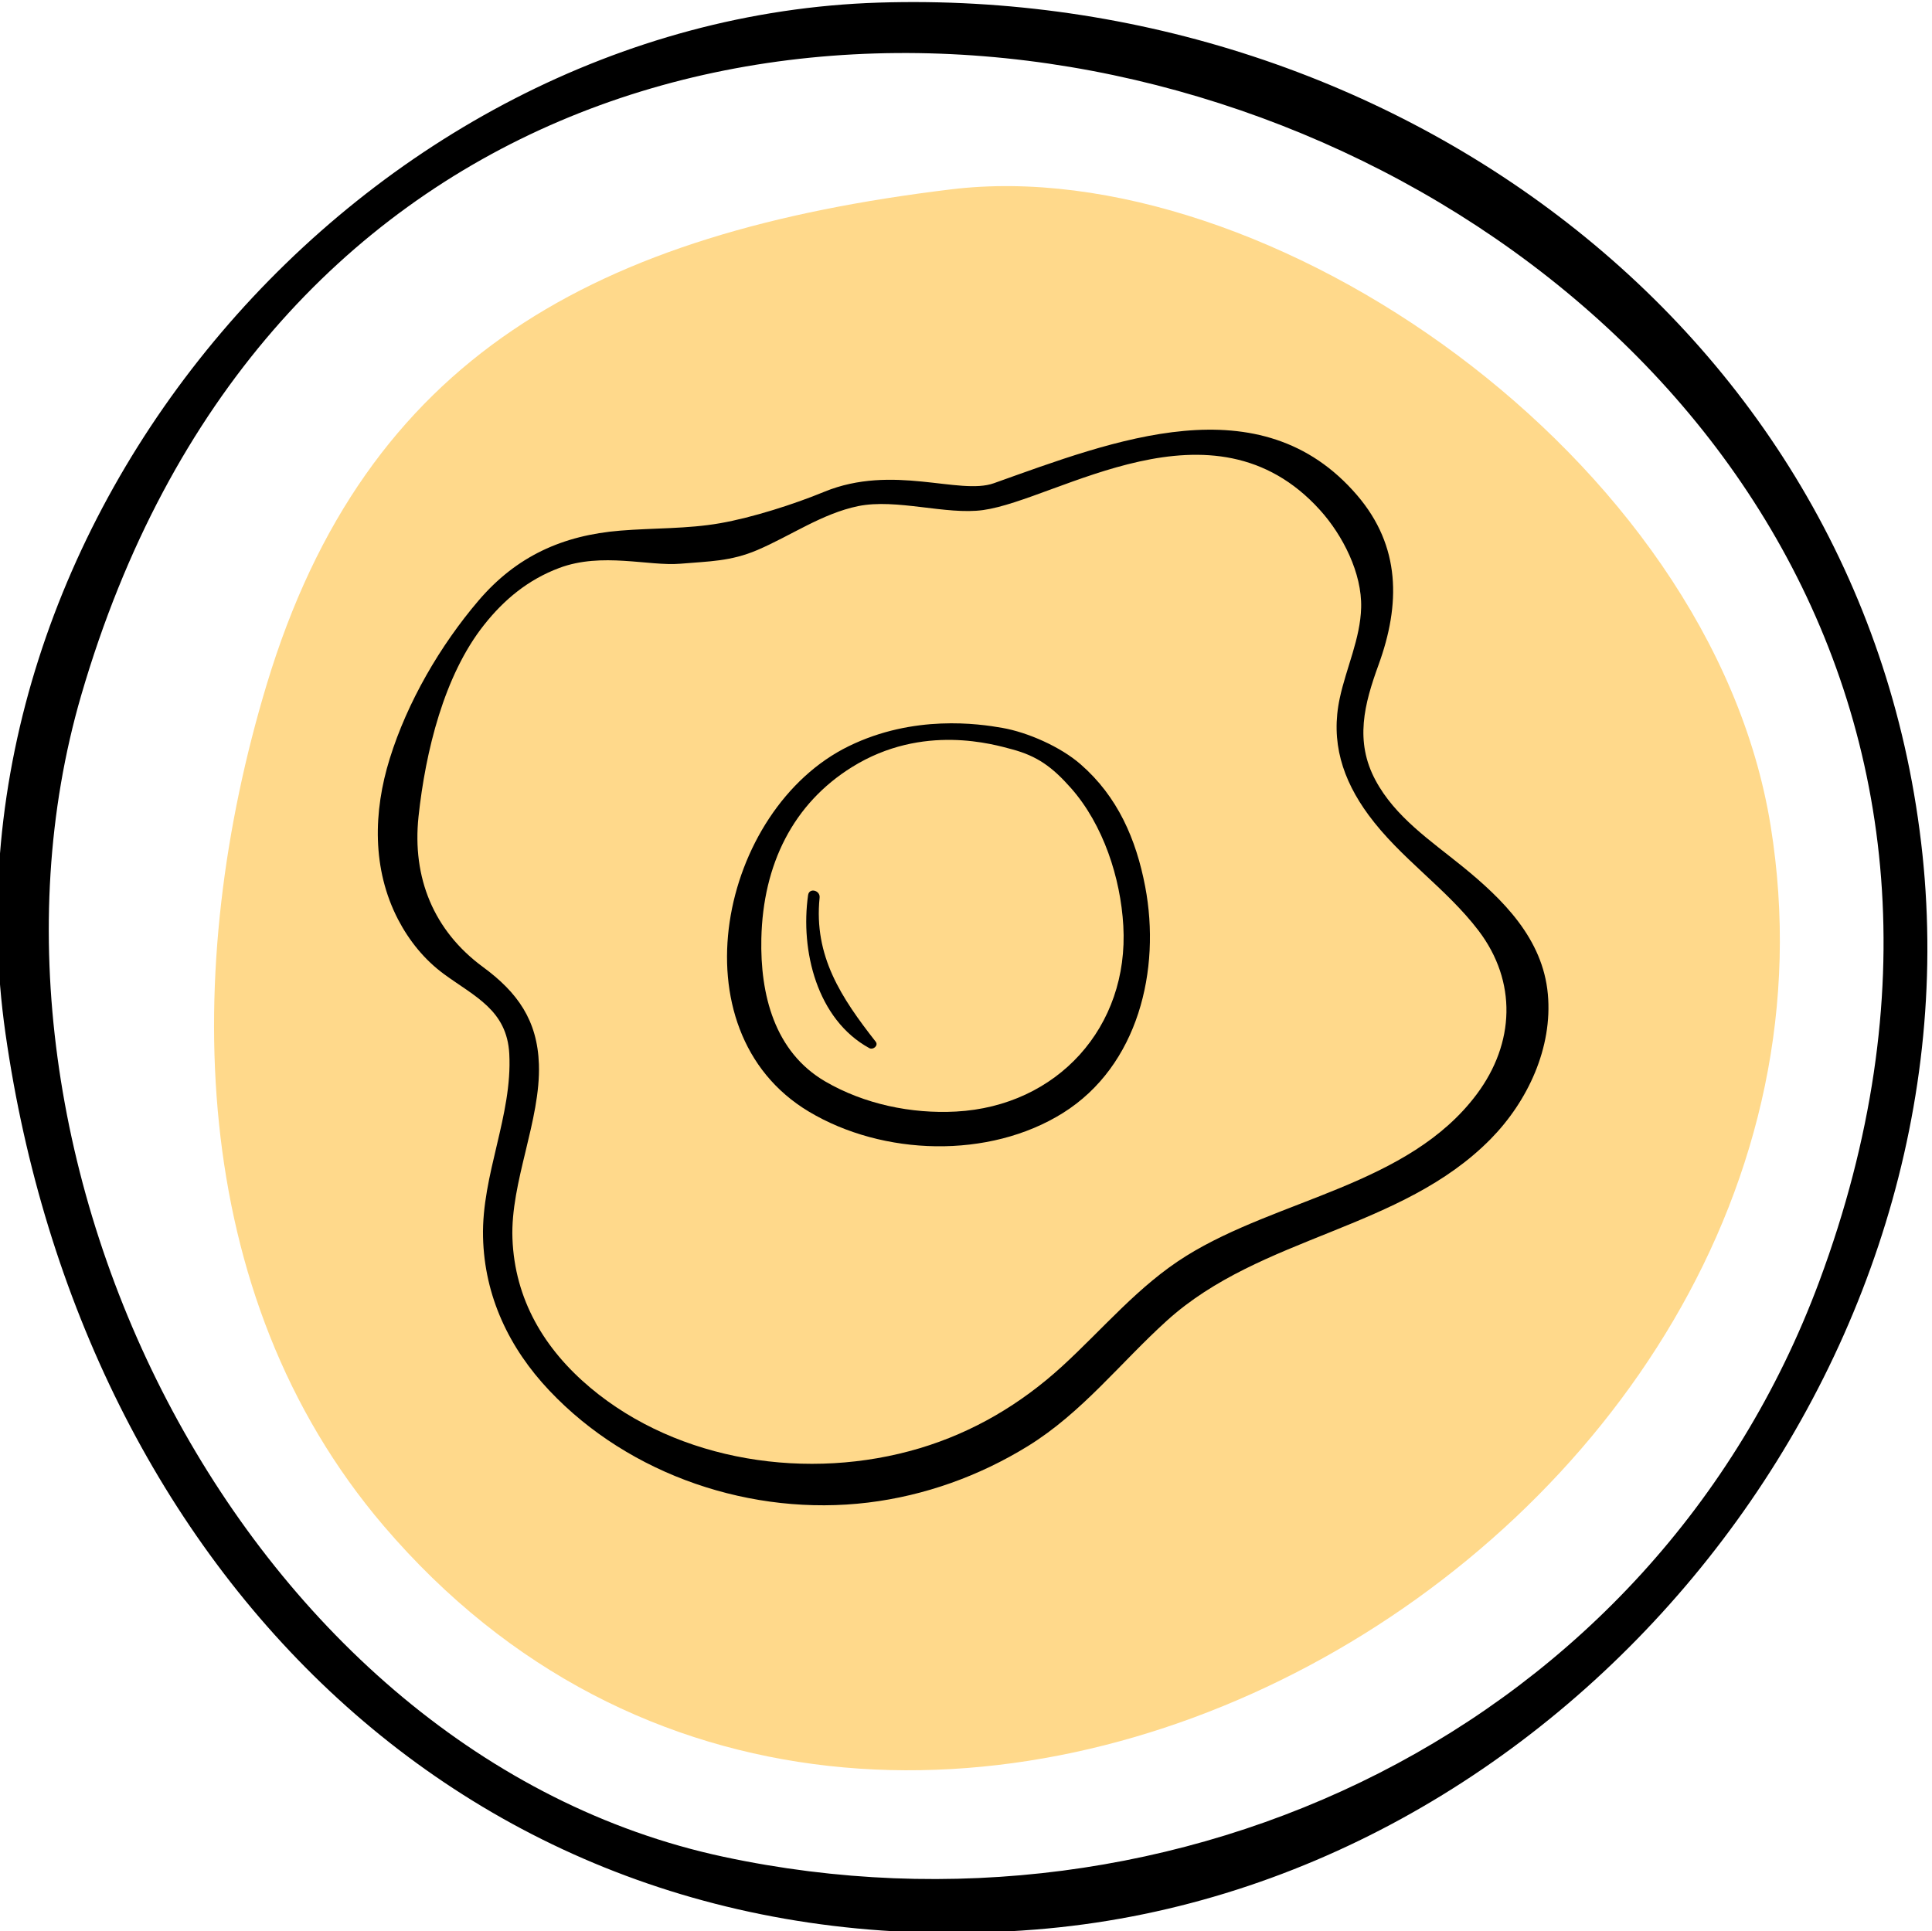 <?xml version="1.0" encoding="UTF-8" standalone="no"?>
<!-- Created with Inkscape (http://www.inkscape.org/) -->

<svg
   version="1.1"
   id="svg2"
   width="358.097"
   height="358.018"
   viewBox="0 0 358.097 358.018"
   xmlns="http://www.w3.org/2000/svg"
   xmlns:svg="http://www.w3.org/2000/svg">
  <defs
     id="defs6" />
  <g
     id="g8"
     transform="matrix(1.333,0,0,-1.333,-1941.763,1526.849)">
    <path
       d="m 1588.93,1119.09 c -49.4,-5.99 -81.4,-23.25 -95.16,-68.86 -11.81,-39.13 -11.29,-84.698 16.26,-116.993 69.95,-81.98 208.93,-2.325 192.86,97.343 -8.28,51.35 -70.07,93.84 -113.96,88.51"
       style="fill:#ffd98b;fill-opacity:1;fill-rule:nonzero;stroke:none;stroke-width:0.1"
       id="path196" />
    <path
       d="m 1709.66,967.244 c -23.12,-62.201 -89.36,-93.524 -152.37,-80.033 -66.38,14.21 -108.07,97.142 -89.31,161.529 48.49,166.39 300.85,77.68 241.68,-81.496 -9.51,-25.588 9.14,24.585 0,0 z m 14.51,57.596 c -6.74,73.6 -73.48,122.5 -145.32,120.22 -71.64,-2.28 -131.56,-72.23 -121.4,-143.37 10.62,-74.384 65,-130.803 143.18,-124.601 72.64,5.763 130.13,75.712 123.54,147.751 -2.51,27.36 2.51,-27.468 0,0"
       style="fill:#000000;fill-opacity:1;fill-rule:nonzero;stroke:none;stroke-width:0.1"
       id="path198" />
    <path
       d="m 1662.03,993.264 c -9.49,-12.7 -27.59,-14.518 -40.4,-22.493 -6.64,-4.131 -11.57,-10.152 -17.28,-15.372 -5.72,-5.227 -12.33,-9.142 -19.77,-11.37 -15.43,-4.618 -33.54,-1.894 -45.81,8.412 -6.4,5.371 -10.52,12.281 -10.83,20.764 -0.29,7.82 3.94,16.44 3.68,24.214 -0.21,6.141 -2.99,10.011 -7.78,13.531 -6.86,5.04 -9.86,12.42 -8.96,20.91 0.97,9.06 3.55,19.66 9.12,26.67 2.8,3.54 6.15,6.3 10.45,7.91 5.96,2.23 12.41,0.22 16.85,0.59 4,0.34 6.98,0.32 10.69,1.9 4.66,1.99 8.99,5.07 14.02,6.11 5.34,1.09 12.24,-1.26 17.37,-0.55 10.38,1.44 31.9,16.55 46.85,0 3.17,-3.51 5.85,-8.78 5.72,-13.57 -0.11,-4.3 -2.08,-8.41 -2.97,-12.57 -1.31,-6.07 0.37,-11.32 3.98,-16.24 4.42,-6.03 10.8,-10.18 15.31,-16.1 5.39,-7.1 5.04,-15.67 -0.24,-22.746 z m 9.88,13.916 c -0.7,7.7 -6.21,13.15 -11.91,17.78 -4.38,3.55 -9.32,6.85 -12.05,11.95 -2.92,5.44 -1.57,10.59 0.42,16.06 3.06,8.41 3.1,16.48 -2.98,23.58 -13.46,15.7 -33.85,7.61 -50.52,1.67 -4.78,-1.7 -14.04,2.73 -23.58,-1.19 -4.17,-1.72 -10.01,-3.59 -14.49,-4.37 -4.56,-0.8 -9.26,-0.65 -13.87,-1.03 -8.01,-0.65 -14.44,-3.56 -19.7,-9.72 -5.34,-6.26 -9.91,-14.12 -12.35,-21.98 -2.3,-7.37 -2.47,-15.37 1.15,-22.36 1.54,-2.96 3.67,-5.61 6.38,-7.6 4.28,-3.14 8.77,-5.02 9.09,-11.101 0.45,-8.561 -3.85,-16.794 -3.65,-25.468 0.19,-8.216 3.62,-15.437 9.22,-21.355 11.18,-11.839 28.23,-17.531 44.32,-15.576 7.87,0.956 15.46,3.688 22.2,7.84 7.56,4.656 12.86,11.59 19.36,17.47 13.07,11.82 32.57,12.585 45.03,25.27 5.14,5.239 8.61,12.678 7.93,20.13"
       style="fill:#000000;fill-opacity:1;fill-rule:nonzero;stroke:none;stroke-width:0.1"
       id="path200" />
    <path
       d="m 1589.62,990.845 c -6.21,-0.335 -12.76,1.03 -18.17,4.176 -7.1,4.131 -9.07,12.139 -8.9,19.879 0.23,10.34 4.43,18.77 12.62,23.86 9.85,6.12 19.8,3.11 22.24,2.46 3.48,-0.93 5.59,-2.44 8.21,-5.41 4.47,-5.07 6.88,-12.46 7.26,-19.12 0.81,-14.1 -9.19,-25.087 -23.26,-25.845 z m 26.3,31.295 c -1.26,6.6 -3.83,12.51 -8.97,16.99 -2.81,2.46 -7.4,4.46 -10.89,5.07 -3.33,0.59 -12.31,1.87 -21.33,-2.53 -17.94,-8.75 -24.43,-39.53 -5.59,-50.822 10.3,-6.177 25.07,-6.635 35.35,-0.198 10.47,6.557 13.64,19.92 11.43,31.49"
       style="fill:#000000;fill-opacity:1;fill-rule:nonzero;stroke:none;stroke-width:0.1"
       id="path202" />
    <path
       d="m 1578.45,1000.56 c -4.78,6.11 -8.63,11.89 -7.8,20.03 0.11,1.03 -1.45,1.42 -1.6,0.36 -1.1,-7.69 1.22,-17.3 8.52,-21.287 0.52,-0.283 1.3,0.357 0.88,0.897"
       style="fill:#000000;fill-opacity:1;fill-rule:nonzero;stroke:none;stroke-width:0.1"
       id="path204" />
  </g>
</svg>
